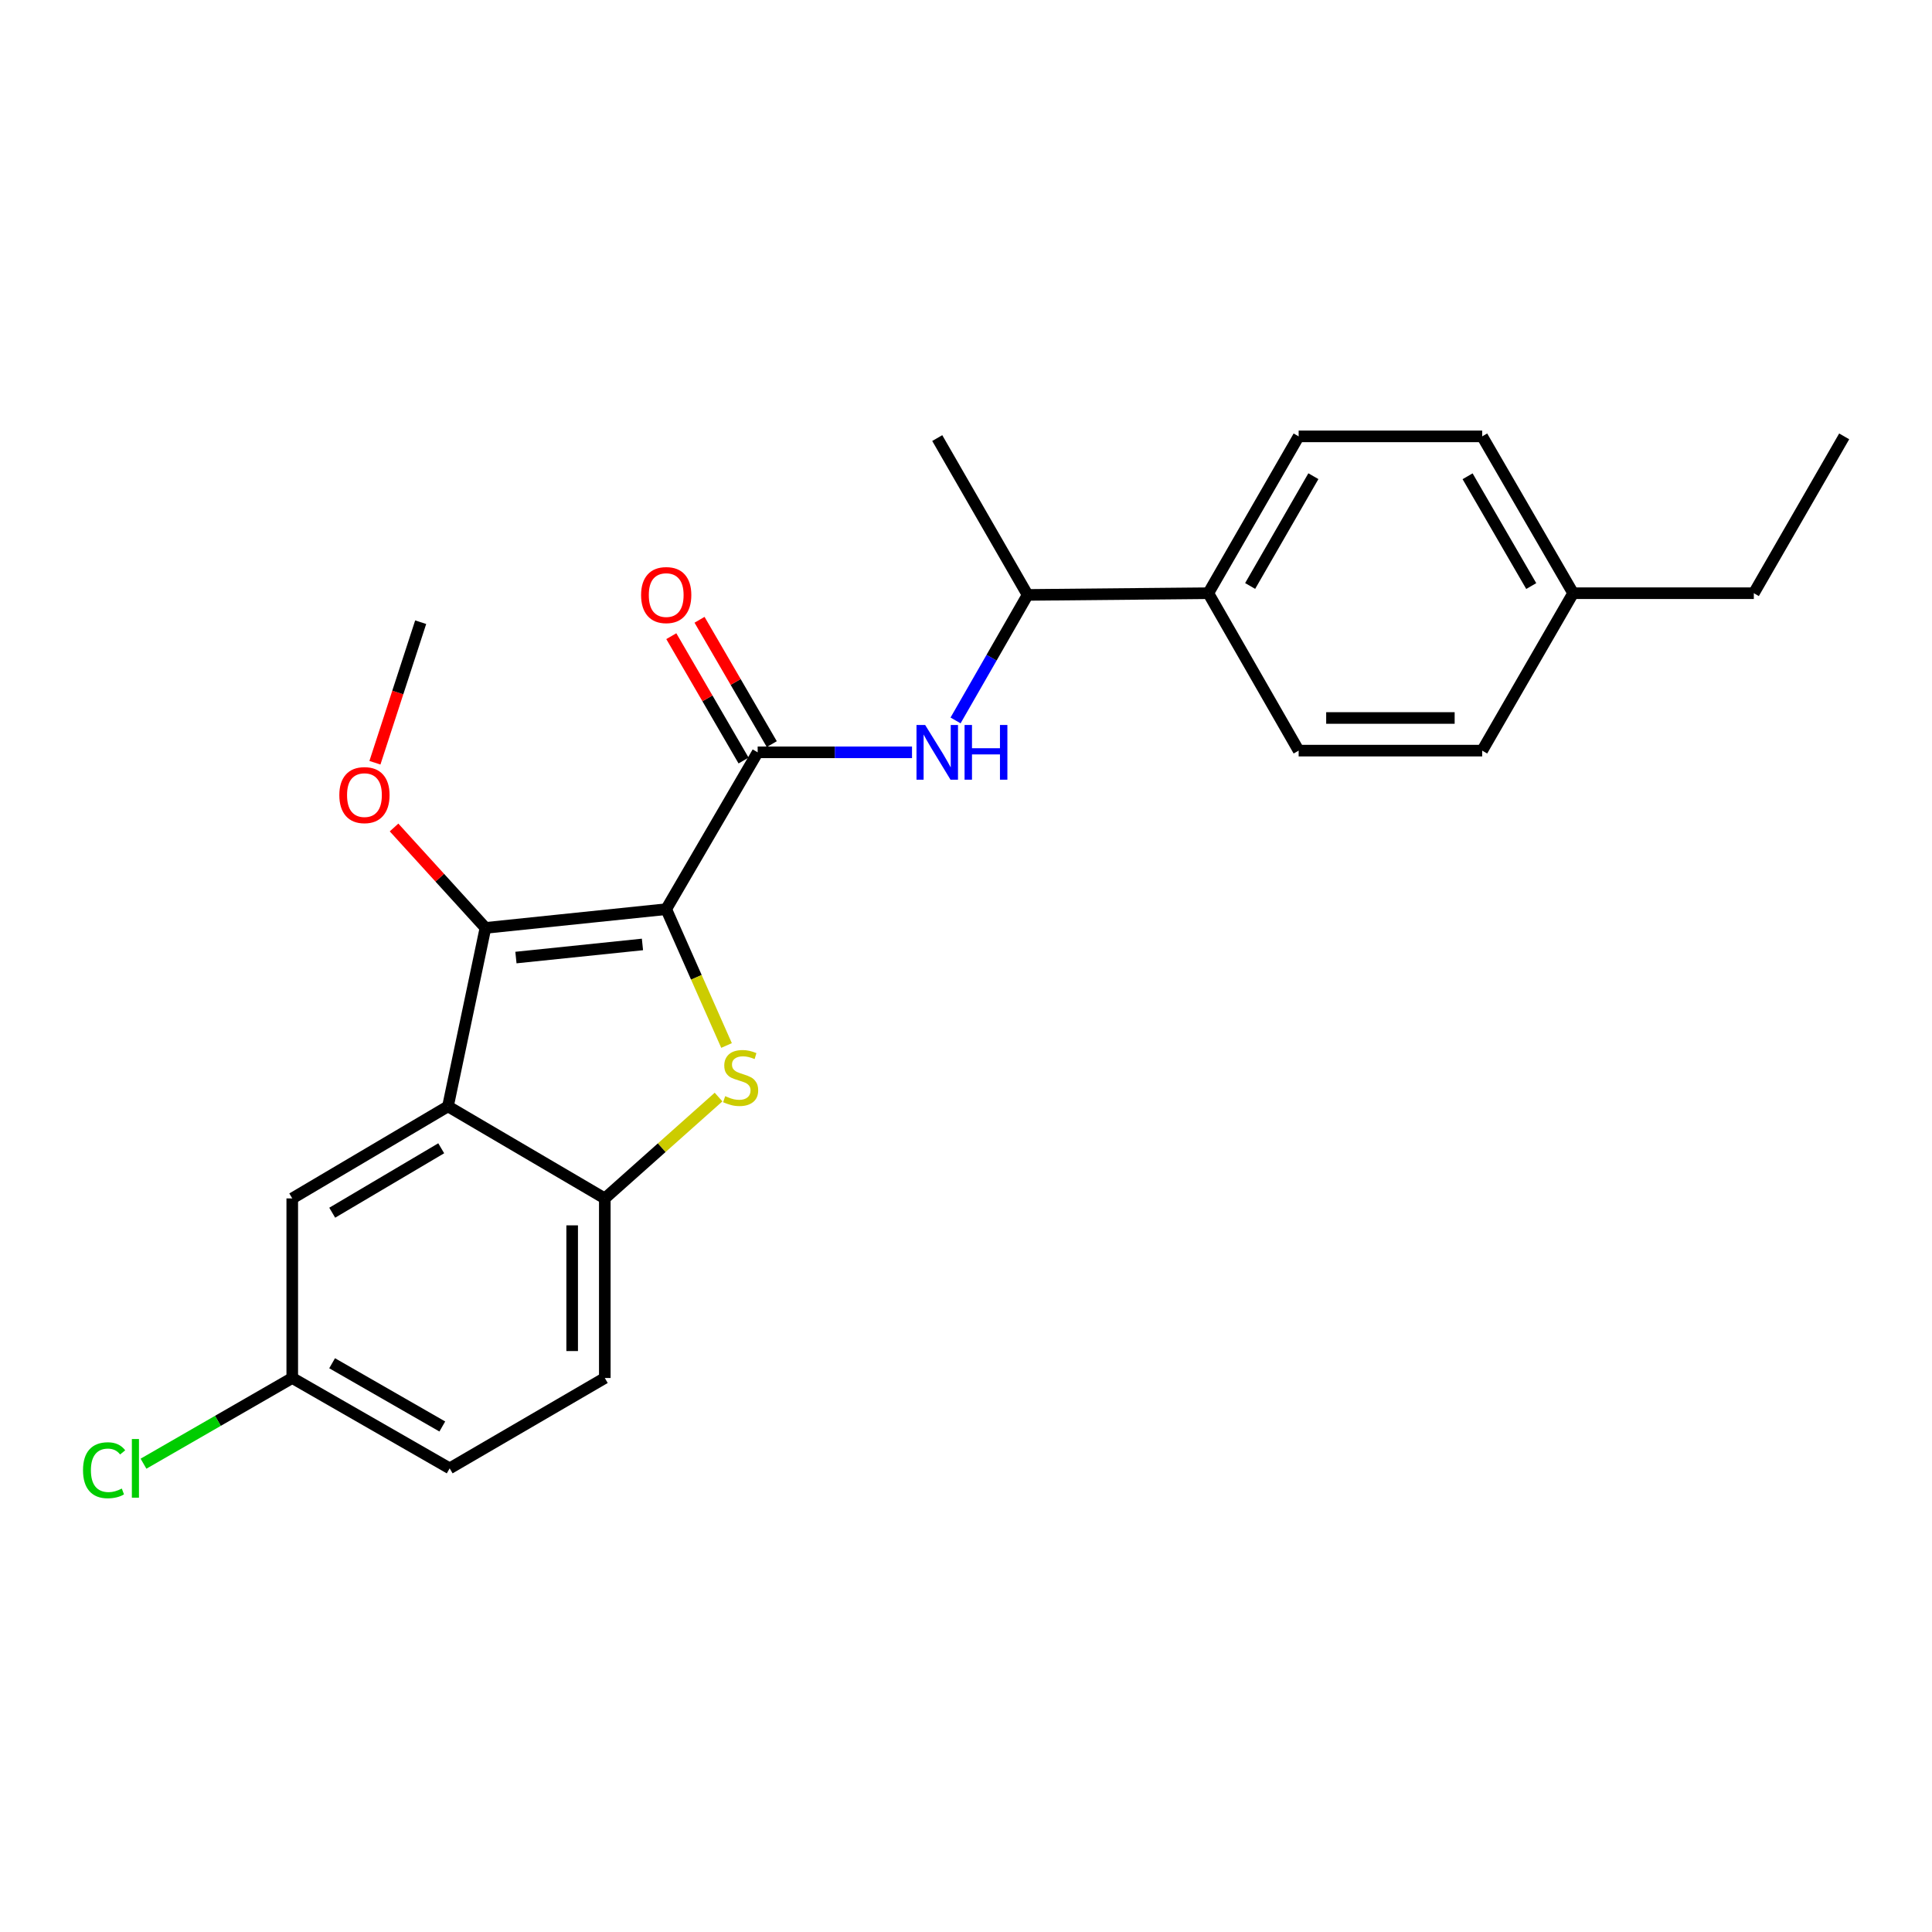 <?xml version='1.0' encoding='iso-8859-1'?>
<svg version='1.1' baseProfile='full'
              xmlns='http://www.w3.org/2000/svg'
                      xmlns:rdkit='http://www.rdkit.org/xml'
                      xmlns:xlink='http://www.w3.org/1999/xlink'
                  xml:space='preserve'
width='1000px' height='1000px' viewBox='0 0 1000 1000'>
<!-- END OF HEADER -->
<rect style='opacity:1.0;fill:#FFFFFF;stroke:none' width='1000' height='1000' x='0' y='0'> </rect>
<path class='bond-0' d='M 344.827,470.584 L 360.44,505.866' style='fill:none;fill-rule:evenodd;stroke:#000000;stroke-width:6px;stroke-linecap:butt;stroke-linejoin:miter;stroke-opacity:1' />
<path class='bond-0' d='M 360.44,505.866 L 376.054,541.148' style='fill:none;fill-rule:evenodd;stroke:#CCCC00;stroke-width:6px;stroke-linecap:butt;stroke-linejoin:miter;stroke-opacity:1' />
<path class='bond-1' d='M 344.827,470.584 L 251.268,480.28' style='fill:none;fill-rule:evenodd;stroke:#000000;stroke-width:6px;stroke-linecap:butt;stroke-linejoin:miter;stroke-opacity:1' />
<path class='bond-1' d='M 332.534,488.843 L 267.043,495.63' style='fill:none;fill-rule:evenodd;stroke:#000000;stroke-width:6px;stroke-linecap:butt;stroke-linejoin:miter;stroke-opacity:1' />
<path class='bond-2' d='M 344.827,470.584 L 392.169,389.405' style='fill:none;fill-rule:evenodd;stroke:#000000;stroke-width:6px;stroke-linecap:butt;stroke-linejoin:miter;stroke-opacity:1' />
<path class='bond-4' d='M 371.922,567.837 L 342.484,594.068' style='fill:none;fill-rule:evenodd;stroke:#CCCC00;stroke-width:6px;stroke-linecap:butt;stroke-linejoin:miter;stroke-opacity:1' />
<path class='bond-4' d='M 342.484,594.068 L 313.046,620.299' style='fill:none;fill-rule:evenodd;stroke:#000000;stroke-width:6px;stroke-linecap:butt;stroke-linejoin:miter;stroke-opacity:1' />
<path class='bond-3' d='M 251.268,480.28 L 231.867,572.656' style='fill:none;fill-rule:evenodd;stroke:#000000;stroke-width:6px;stroke-linecap:butt;stroke-linejoin:miter;stroke-opacity:1' />
<path class='bond-11' d='M 251.268,480.28 L 227.615,454.291' style='fill:none;fill-rule:evenodd;stroke:#000000;stroke-width:6px;stroke-linecap:butt;stroke-linejoin:miter;stroke-opacity:1' />
<path class='bond-11' d='M 227.615,454.291 L 203.962,428.302' style='fill:none;fill-rule:evenodd;stroke:#FF0000;stroke-width:6px;stroke-linecap:butt;stroke-linejoin:miter;stroke-opacity:1' />
<path class='bond-5' d='M 392.169,389.405 L 432.112,389.405' style='fill:none;fill-rule:evenodd;stroke:#000000;stroke-width:6px;stroke-linecap:butt;stroke-linejoin:miter;stroke-opacity:1' />
<path class='bond-5' d='M 432.112,389.405 L 472.054,389.405' style='fill:none;fill-rule:evenodd;stroke:#0000FF;stroke-width:6px;stroke-linecap:butt;stroke-linejoin:miter;stroke-opacity:1' />
<path class='bond-8' d='M 399.473,385.161 L 380.774,352.98' style='fill:none;fill-rule:evenodd;stroke:#000000;stroke-width:6px;stroke-linecap:butt;stroke-linejoin:miter;stroke-opacity:1' />
<path class='bond-8' d='M 380.774,352.98 L 362.076,320.798' style='fill:none;fill-rule:evenodd;stroke:#FF0000;stroke-width:6px;stroke-linecap:butt;stroke-linejoin:miter;stroke-opacity:1' />
<path class='bond-8' d='M 384.865,393.649 L 366.167,361.468' style='fill:none;fill-rule:evenodd;stroke:#000000;stroke-width:6px;stroke-linecap:butt;stroke-linejoin:miter;stroke-opacity:1' />
<path class='bond-8' d='M 366.167,361.468 L 347.468,329.286' style='fill:none;fill-rule:evenodd;stroke:#FF0000;stroke-width:6px;stroke-linecap:butt;stroke-linejoin:miter;stroke-opacity:1' />
<path class='bond-6' d='M 231.867,572.656 L 151.27,620.299' style='fill:none;fill-rule:evenodd;stroke:#000000;stroke-width:6px;stroke-linecap:butt;stroke-linejoin:miter;stroke-opacity:1' />
<path class='bond-6' d='M 228.375,594.346 L 171.957,627.696' style='fill:none;fill-rule:evenodd;stroke:#000000;stroke-width:6px;stroke-linecap:butt;stroke-linejoin:miter;stroke-opacity:1' />
<path class='bond-24' d='M 231.867,572.656 L 313.046,620.299' style='fill:none;fill-rule:evenodd;stroke:#000000;stroke-width:6px;stroke-linecap:butt;stroke-linejoin:miter;stroke-opacity:1' />
<path class='bond-10' d='M 313.046,620.299 L 313.046,713.248' style='fill:none;fill-rule:evenodd;stroke:#000000;stroke-width:6px;stroke-linecap:butt;stroke-linejoin:miter;stroke-opacity:1' />
<path class='bond-10' d='M 296.151,634.241 L 296.151,699.305' style='fill:none;fill-rule:evenodd;stroke:#000000;stroke-width:6px;stroke-linecap:butt;stroke-linejoin:miter;stroke-opacity:1' />
<path class='bond-7' d='M 494.594,372.897 L 513.241,340.411' style='fill:none;fill-rule:evenodd;stroke:#0000FF;stroke-width:6px;stroke-linecap:butt;stroke-linejoin:miter;stroke-opacity:1' />
<path class='bond-7' d='M 513.241,340.411 L 531.888,307.926' style='fill:none;fill-rule:evenodd;stroke:#000000;stroke-width:6px;stroke-linecap:butt;stroke-linejoin:miter;stroke-opacity:1' />
<path class='bond-14' d='M 151.27,620.299 L 151.27,713.248' style='fill:none;fill-rule:evenodd;stroke:#000000;stroke-width:6px;stroke-linecap:butt;stroke-linejoin:miter;stroke-opacity:1' />
<path class='bond-9' d='M 531.888,307.926 L 625.419,307.044' style='fill:none;fill-rule:evenodd;stroke:#000000;stroke-width:6px;stroke-linecap:butt;stroke-linejoin:miter;stroke-opacity:1' />
<path class='bond-20' d='M 531.888,307.926 L 485.118,226.747' style='fill:none;fill-rule:evenodd;stroke:#000000;stroke-width:6px;stroke-linecap:butt;stroke-linejoin:miter;stroke-opacity:1' />
<path class='bond-12' d='M 625.419,307.044 L 672.179,225.865' style='fill:none;fill-rule:evenodd;stroke:#000000;stroke-width:6px;stroke-linecap:butt;stroke-linejoin:miter;stroke-opacity:1' />
<path class='bond-12' d='M 647.073,303.3 L 679.805,246.475' style='fill:none;fill-rule:evenodd;stroke:#000000;stroke-width:6px;stroke-linecap:butt;stroke-linejoin:miter;stroke-opacity:1' />
<path class='bond-13' d='M 625.419,307.044 L 672.179,388.523' style='fill:none;fill-rule:evenodd;stroke:#000000;stroke-width:6px;stroke-linecap:butt;stroke-linejoin:miter;stroke-opacity:1' />
<path class='bond-15' d='M 313.046,713.248 L 232.749,760.018' style='fill:none;fill-rule:evenodd;stroke:#000000;stroke-width:6px;stroke-linecap:butt;stroke-linejoin:miter;stroke-opacity:1' />
<path class='bond-22' d='M 194.062,394.792 L 205.902,358.422' style='fill:none;fill-rule:evenodd;stroke:#FF0000;stroke-width:6px;stroke-linecap:butt;stroke-linejoin:miter;stroke-opacity:1' />
<path class='bond-22' d='M 205.902,358.422 L 217.741,322.052' style='fill:none;fill-rule:evenodd;stroke:#000000;stroke-width:6px;stroke-linecap:butt;stroke-linejoin:miter;stroke-opacity:1' />
<path class='bond-16' d='M 672.179,225.865 L 767.174,225.865' style='fill:none;fill-rule:evenodd;stroke:#000000;stroke-width:6px;stroke-linecap:butt;stroke-linejoin:miter;stroke-opacity:1' />
<path class='bond-17' d='M 672.179,388.523 L 767.174,388.523' style='fill:none;fill-rule:evenodd;stroke:#000000;stroke-width:6px;stroke-linecap:butt;stroke-linejoin:miter;stroke-opacity:1' />
<path class='bond-17' d='M 686.429,371.628 L 752.925,371.628' style='fill:none;fill-rule:evenodd;stroke:#000000;stroke-width:6px;stroke-linecap:butt;stroke-linejoin:miter;stroke-opacity:1' />
<path class='bond-18' d='M 151.27,713.248 L 112.772,735.428' style='fill:none;fill-rule:evenodd;stroke:#000000;stroke-width:6px;stroke-linecap:butt;stroke-linejoin:miter;stroke-opacity:1' />
<path class='bond-18' d='M 112.772,735.428 L 74.274,757.608' style='fill:none;fill-rule:evenodd;stroke:#00CC00;stroke-width:6px;stroke-linecap:butt;stroke-linejoin:miter;stroke-opacity:1' />
<path class='bond-25' d='M 151.27,713.248 L 232.749,760.018' style='fill:none;fill-rule:evenodd;stroke:#000000;stroke-width:6px;stroke-linecap:butt;stroke-linejoin:miter;stroke-opacity:1' />
<path class='bond-25' d='M 171.903,705.611 L 228.938,738.35' style='fill:none;fill-rule:evenodd;stroke:#000000;stroke-width:6px;stroke-linecap:butt;stroke-linejoin:miter;stroke-opacity:1' />
<path class='bond-26' d='M 767.174,225.865 L 814.245,307.044' style='fill:none;fill-rule:evenodd;stroke:#000000;stroke-width:6px;stroke-linecap:butt;stroke-linejoin:miter;stroke-opacity:1' />
<path class='bond-26' d='M 759.619,246.516 L 792.569,303.342' style='fill:none;fill-rule:evenodd;stroke:#000000;stroke-width:6px;stroke-linecap:butt;stroke-linejoin:miter;stroke-opacity:1' />
<path class='bond-19' d='M 767.174,388.523 L 814.245,307.044' style='fill:none;fill-rule:evenodd;stroke:#000000;stroke-width:6px;stroke-linecap:butt;stroke-linejoin:miter;stroke-opacity:1' />
<path class='bond-21' d='M 814.245,307.044 L 907.775,307.044' style='fill:none;fill-rule:evenodd;stroke:#000000;stroke-width:6px;stroke-linecap:butt;stroke-linejoin:miter;stroke-opacity:1' />
<path class='bond-23' d='M 907.775,307.044 L 954.545,225.865' style='fill:none;fill-rule:evenodd;stroke:#000000;stroke-width:6px;stroke-linecap:butt;stroke-linejoin:miter;stroke-opacity:1' />
<path  class='atom-1' d='M 375.356 567.368
Q 375.676 567.488, 376.996 568.048
Q 378.316 568.608, 379.756 568.968
Q 381.236 569.288, 382.676 569.288
Q 385.356 569.288, 386.916 568.008
Q 388.476 566.688, 388.476 564.408
Q 388.476 562.848, 387.676 561.888
Q 386.916 560.928, 385.716 560.408
Q 384.516 559.888, 382.516 559.288
Q 379.996 558.528, 378.476 557.808
Q 376.996 557.088, 375.916 555.568
Q 374.876 554.048, 374.876 551.488
Q 374.876 547.928, 377.276 545.728
Q 379.716 543.528, 384.516 543.528
Q 387.796 543.528, 391.516 545.088
L 390.596 548.168
Q 387.196 546.768, 384.636 546.768
Q 381.876 546.768, 380.356 547.928
Q 378.836 549.048, 378.876 551.008
Q 378.876 552.528, 379.636 553.448
Q 380.436 554.368, 381.556 554.888
Q 382.716 555.408, 384.636 556.008
Q 387.196 556.808, 388.716 557.608
Q 390.236 558.408, 391.316 560.048
Q 392.436 561.648, 392.436 564.408
Q 392.436 568.328, 389.796 570.448
Q 387.196 572.528, 382.836 572.528
Q 380.316 572.528, 378.396 571.968
Q 376.516 571.448, 374.276 570.528
L 375.356 567.368
' fill='#CCCC00'/>
<path  class='atom-6' d='M 478.858 375.245
L 488.138 390.245
Q 489.058 391.725, 490.538 394.405
Q 492.018 397.085, 492.098 397.245
L 492.098 375.245
L 495.858 375.245
L 495.858 403.565
L 491.978 403.565
L 482.018 387.165
Q 480.858 385.245, 479.618 383.045
Q 478.418 380.845, 478.058 380.165
L 478.058 403.565
L 474.378 403.565
L 474.378 375.245
L 478.858 375.245
' fill='#0000FF'/>
<path  class='atom-6' d='M 499.258 375.245
L 503.098 375.245
L 503.098 387.285
L 517.578 387.285
L 517.578 375.245
L 521.418 375.245
L 521.418 403.565
L 517.578 403.565
L 517.578 390.485
L 503.098 390.485
L 503.098 403.565
L 499.258 403.565
L 499.258 375.245
' fill='#0000FF'/>
<path  class='atom-9' d='M 331.827 308.006
Q 331.827 301.206, 335.187 297.406
Q 338.547 293.606, 344.827 293.606
Q 351.107 293.606, 354.467 297.406
Q 357.827 301.206, 357.827 308.006
Q 357.827 314.886, 354.427 318.806
Q 351.027 322.686, 344.827 322.686
Q 338.587 322.686, 335.187 318.806
Q 331.827 314.926, 331.827 308.006
M 344.827 319.486
Q 349.147 319.486, 351.467 316.606
Q 353.827 313.686, 353.827 308.006
Q 353.827 302.446, 351.467 299.646
Q 349.147 296.806, 344.827 296.806
Q 340.507 296.806, 338.147 299.606
Q 335.827 302.406, 335.827 308.006
Q 335.827 313.726, 338.147 316.606
Q 340.507 319.486, 344.827 319.486
' fill='#FF0000'/>
<path  class='atom-12' d='M 175.636 411.542
Q 175.636 404.742, 178.996 400.942
Q 182.356 397.142, 188.636 397.142
Q 194.916 397.142, 198.276 400.942
Q 201.636 404.742, 201.636 411.542
Q 201.636 418.422, 198.236 422.342
Q 194.836 426.222, 188.636 426.222
Q 182.396 426.222, 178.996 422.342
Q 175.636 418.462, 175.636 411.542
M 188.636 423.022
Q 192.956 423.022, 195.276 420.142
Q 197.636 417.222, 197.636 411.542
Q 197.636 405.982, 195.276 403.182
Q 192.956 400.342, 188.636 400.342
Q 184.316 400.342, 181.956 403.142
Q 179.636 405.942, 179.636 411.542
Q 179.636 417.262, 181.956 420.142
Q 184.316 423.022, 188.636 423.022
' fill='#FF0000'/>
<path  class='atom-19' d='M 42.971 760.998
Q 42.971 753.958, 46.251 750.278
Q 49.571 746.558, 55.851 746.558
Q 61.691 746.558, 64.811 750.678
L 62.171 752.838
Q 59.891 749.838, 55.851 749.838
Q 51.571 749.838, 49.291 752.718
Q 47.051 755.558, 47.051 760.998
Q 47.051 766.598, 49.371 769.478
Q 51.731 772.358, 56.291 772.358
Q 59.411 772.358, 63.051 770.478
L 64.171 773.478
Q 62.691 774.438, 60.451 774.998
Q 58.211 775.558, 55.731 775.558
Q 49.571 775.558, 46.251 771.798
Q 42.971 768.038, 42.971 760.998
' fill='#00CC00'/>
<path  class='atom-19' d='M 68.251 744.838
L 71.931 744.838
L 71.931 775.198
L 68.251 775.198
L 68.251 744.838
' fill='#00CC00'/>
</svg>
